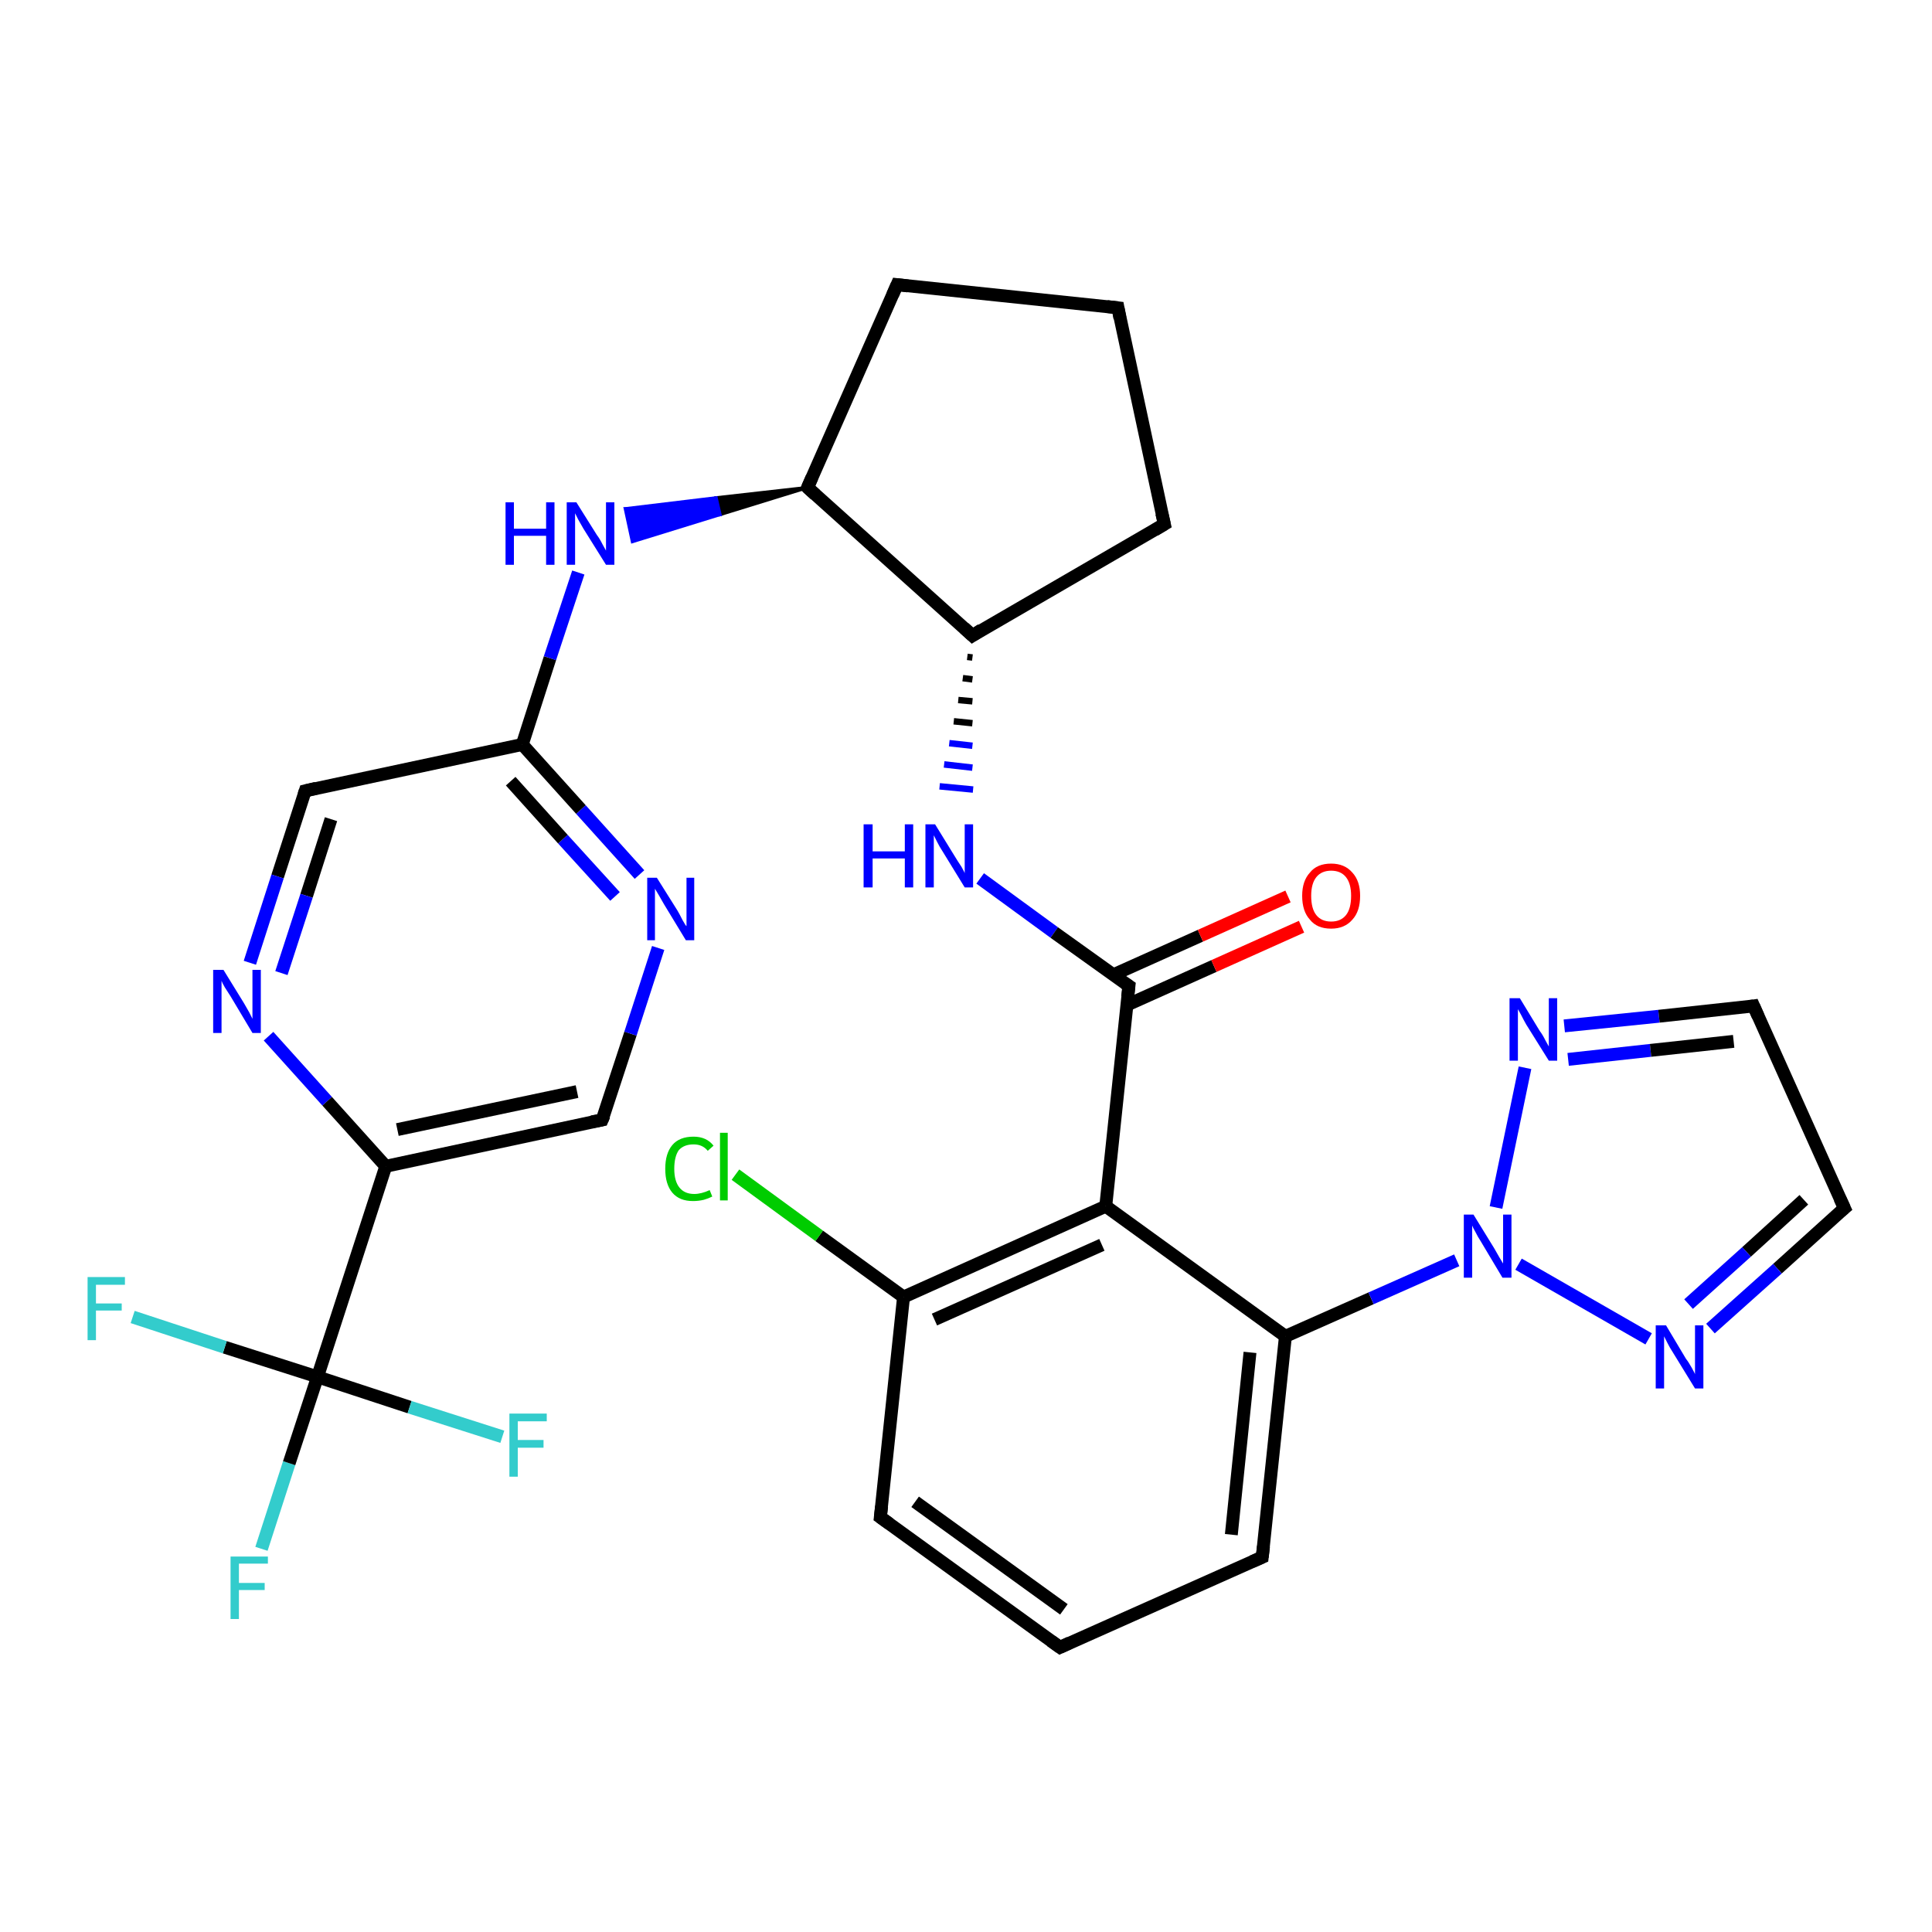 <?xml version='1.0' encoding='iso-8859-1'?>
<svg version='1.1' baseProfile='full'
              xmlns='http://www.w3.org/2000/svg'
                      xmlns:rdkit='http://www.rdkit.org/xml'
                      xmlns:xlink='http://www.w3.org/1999/xlink'
                  xml:space='preserve'
width='300px' height='300px' viewBox='0 0 300 300'>
<!-- END OF HEADER -->
<rect style='opacity:1.0;fill:#FFFFFF;stroke:none' width='300.0' height='300.0' x='0.0' y='0.0'> </rect>
<path class='bond-0 atom-0 atom-1' d='M 40.6,240.5 L 44.9,227.2' style='fill:none;fill-rule:evenodd;stroke:#33CCCC;stroke-width:2.0px;stroke-linecap:butt;stroke-linejoin:miter;stroke-opacity:1' />
<path class='bond-0 atom-0 atom-1' d='M 44.9,227.2 L 49.3,213.8' style='fill:none;fill-rule:evenodd;stroke:#000000;stroke-width:2.0px;stroke-linecap:butt;stroke-linejoin:miter;stroke-opacity:1' />
<path class='bond-1 atom-1 atom-2' d='M 49.3,213.8 L 63.6,218.5' style='fill:none;fill-rule:evenodd;stroke:#000000;stroke-width:2.0px;stroke-linecap:butt;stroke-linejoin:miter;stroke-opacity:1' />
<path class='bond-1 atom-1 atom-2' d='M 63.6,218.5 L 78.0,223.1' style='fill:none;fill-rule:evenodd;stroke:#33CCCC;stroke-width:2.0px;stroke-linecap:butt;stroke-linejoin:miter;stroke-opacity:1' />
<path class='bond-2 atom-1 atom-3' d='M 49.3,213.8 L 34.9,209.2' style='fill:none;fill-rule:evenodd;stroke:#000000;stroke-width:2.0px;stroke-linecap:butt;stroke-linejoin:miter;stroke-opacity:1' />
<path class='bond-2 atom-1 atom-3' d='M 34.9,209.2 L 20.6,204.5' style='fill:none;fill-rule:evenodd;stroke:#33CCCC;stroke-width:2.0px;stroke-linecap:butt;stroke-linejoin:miter;stroke-opacity:1' />
<path class='bond-3 atom-1 atom-4' d='M 49.3,213.8 L 59.9,181.1' style='fill:none;fill-rule:evenodd;stroke:#000000;stroke-width:2.0px;stroke-linecap:butt;stroke-linejoin:miter;stroke-opacity:1' />
<path class='bond-4 atom-4 atom-5' d='M 59.9,181.1 L 93.5,173.9' style='fill:none;fill-rule:evenodd;stroke:#000000;stroke-width:2.0px;stroke-linecap:butt;stroke-linejoin:miter;stroke-opacity:1' />
<path class='bond-4 atom-4 atom-5' d='M 61.7,175.4 L 89.6,169.5' style='fill:none;fill-rule:evenodd;stroke:#000000;stroke-width:2.0px;stroke-linecap:butt;stroke-linejoin:miter;stroke-opacity:1' />
<path class='bond-5 atom-5 atom-6' d='M 93.5,173.9 L 97.9,160.5' style='fill:none;fill-rule:evenodd;stroke:#000000;stroke-width:2.0px;stroke-linecap:butt;stroke-linejoin:miter;stroke-opacity:1' />
<path class='bond-5 atom-5 atom-6' d='M 97.9,160.5 L 102.2,147.2' style='fill:none;fill-rule:evenodd;stroke:#0000FF;stroke-width:2.0px;stroke-linecap:butt;stroke-linejoin:miter;stroke-opacity:1' />
<path class='bond-6 atom-6 atom-7' d='M 99.3,135.8 L 90.2,125.7' style='fill:none;fill-rule:evenodd;stroke:#0000FF;stroke-width:2.0px;stroke-linecap:butt;stroke-linejoin:miter;stroke-opacity:1' />
<path class='bond-6 atom-6 atom-7' d='M 90.2,125.7 L 81.1,115.6' style='fill:none;fill-rule:evenodd;stroke:#000000;stroke-width:2.0px;stroke-linecap:butt;stroke-linejoin:miter;stroke-opacity:1' />
<path class='bond-6 atom-6 atom-7' d='M 95.5,139.2 L 87.4,130.3' style='fill:none;fill-rule:evenodd;stroke:#0000FF;stroke-width:2.0px;stroke-linecap:butt;stroke-linejoin:miter;stroke-opacity:1' />
<path class='bond-6 atom-6 atom-7' d='M 87.4,130.3 L 79.3,121.3' style='fill:none;fill-rule:evenodd;stroke:#000000;stroke-width:2.0px;stroke-linecap:butt;stroke-linejoin:miter;stroke-opacity:1' />
<path class='bond-7 atom-7 atom-8' d='M 81.1,115.6 L 85.4,102.2' style='fill:none;fill-rule:evenodd;stroke:#000000;stroke-width:2.0px;stroke-linecap:butt;stroke-linejoin:miter;stroke-opacity:1' />
<path class='bond-7 atom-7 atom-8' d='M 85.4,102.2 L 89.8,88.9' style='fill:none;fill-rule:evenodd;stroke:#0000FF;stroke-width:2.0px;stroke-linecap:butt;stroke-linejoin:miter;stroke-opacity:1' />
<path class='bond-8 atom-9 atom-8' d='M 125.4,75.7 L 111.8,79.9 L 111.2,77.3 Z' style='fill:#000000;fill-rule:evenodd;fill-opacity:1;stroke:#000000;stroke-width:0.5px;stroke-linecap:butt;stroke-linejoin:miter;stroke-opacity:1;' />
<path class='bond-8 atom-9 atom-8' d='M 111.8,79.9 L 97.1,79.0 L 98.2,84.1 Z' style='fill:#0000FF;fill-rule:evenodd;fill-opacity:1;stroke:#0000FF;stroke-width:0.5px;stroke-linecap:butt;stroke-linejoin:miter;stroke-opacity:1;' />
<path class='bond-8 atom-9 atom-8' d='M 111.8,79.9 L 111.2,77.3 L 97.1,79.0 Z' style='fill:#0000FF;fill-rule:evenodd;fill-opacity:1;stroke:#0000FF;stroke-width:0.5px;stroke-linecap:butt;stroke-linejoin:miter;stroke-opacity:1;' />
<path class='bond-9 atom-9 atom-10' d='M 125.4,75.7 L 139.3,44.2' style='fill:none;fill-rule:evenodd;stroke:#000000;stroke-width:2.0px;stroke-linecap:butt;stroke-linejoin:miter;stroke-opacity:1' />
<path class='bond-10 atom-10 atom-11' d='M 139.3,44.2 L 173.6,47.8' style='fill:none;fill-rule:evenodd;stroke:#000000;stroke-width:2.0px;stroke-linecap:butt;stroke-linejoin:miter;stroke-opacity:1' />
<path class='bond-11 atom-11 atom-12' d='M 173.6,47.8 L 180.8,81.4' style='fill:none;fill-rule:evenodd;stroke:#000000;stroke-width:2.0px;stroke-linecap:butt;stroke-linejoin:miter;stroke-opacity:1' />
<path class='bond-12 atom-12 atom-13' d='M 180.8,81.4 L 151.0,98.7' style='fill:none;fill-rule:evenodd;stroke:#000000;stroke-width:2.0px;stroke-linecap:butt;stroke-linejoin:miter;stroke-opacity:1' />
<path class='bond-13 atom-13 atom-14' d='M 150.2,102.0 L 151.0,102.1' style='fill:none;fill-rule:evenodd;stroke:#000000;stroke-width:1.0px;stroke-linecap:butt;stroke-linejoin:miter;stroke-opacity:1' />
<path class='bond-13 atom-13 atom-14' d='M 149.5,105.3 L 151.0,105.5' style='fill:none;fill-rule:evenodd;stroke:#000000;stroke-width:1.0px;stroke-linecap:butt;stroke-linejoin:miter;stroke-opacity:1' />
<path class='bond-13 atom-13 atom-14' d='M 148.8,108.7 L 151.0,108.9' style='fill:none;fill-rule:evenodd;stroke:#000000;stroke-width:1.0px;stroke-linecap:butt;stroke-linejoin:miter;stroke-opacity:1' />
<path class='bond-13 atom-13 atom-14' d='M 148.1,112.0 L 151.0,112.3' style='fill:none;fill-rule:evenodd;stroke:#000000;stroke-width:1.0px;stroke-linecap:butt;stroke-linejoin:miter;stroke-opacity:1' />
<path class='bond-13 atom-13 atom-14' d='M 147.4,115.4 L 151.0,115.8' style='fill:none;fill-rule:evenodd;stroke:#0000FF;stroke-width:1.0px;stroke-linecap:butt;stroke-linejoin:miter;stroke-opacity:1' />
<path class='bond-13 atom-13 atom-14' d='M 146.6,118.7 L 151.0,119.2' style='fill:none;fill-rule:evenodd;stroke:#0000FF;stroke-width:1.0px;stroke-linecap:butt;stroke-linejoin:miter;stroke-opacity:1' />
<path class='bond-13 atom-13 atom-14' d='M 145.9,122.1 L 151.1,122.6' style='fill:none;fill-rule:evenodd;stroke:#0000FF;stroke-width:1.0px;stroke-linecap:butt;stroke-linejoin:miter;stroke-opacity:1' />
<path class='bond-14 atom-14 atom-15' d='M 152.2,136.4 L 163.7,144.8' style='fill:none;fill-rule:evenodd;stroke:#0000FF;stroke-width:2.0px;stroke-linecap:butt;stroke-linejoin:miter;stroke-opacity:1' />
<path class='bond-14 atom-14 atom-15' d='M 163.7,144.8 L 175.3,153.1' style='fill:none;fill-rule:evenodd;stroke:#000000;stroke-width:2.0px;stroke-linecap:butt;stroke-linejoin:miter;stroke-opacity:1' />
<path class='bond-15 atom-15 atom-16' d='M 174.9,156.1 L 188.5,150.0' style='fill:none;fill-rule:evenodd;stroke:#000000;stroke-width:2.0px;stroke-linecap:butt;stroke-linejoin:miter;stroke-opacity:1' />
<path class='bond-15 atom-15 atom-16' d='M 188.5,150.0 L 202.1,143.9' style='fill:none;fill-rule:evenodd;stroke:#FF0000;stroke-width:2.0px;stroke-linecap:butt;stroke-linejoin:miter;stroke-opacity:1' />
<path class='bond-15 atom-15 atom-16' d='M 172.8,151.4 L 186.4,145.3' style='fill:none;fill-rule:evenodd;stroke:#000000;stroke-width:2.0px;stroke-linecap:butt;stroke-linejoin:miter;stroke-opacity:1' />
<path class='bond-15 atom-15 atom-16' d='M 186.4,145.3 L 200.0,139.2' style='fill:none;fill-rule:evenodd;stroke:#FF0000;stroke-width:2.0px;stroke-linecap:butt;stroke-linejoin:miter;stroke-opacity:1' />
<path class='bond-16 atom-15 atom-17' d='M 175.3,153.1 L 171.7,187.3' style='fill:none;fill-rule:evenodd;stroke:#000000;stroke-width:2.0px;stroke-linecap:butt;stroke-linejoin:miter;stroke-opacity:1' />
<path class='bond-17 atom-17 atom-18' d='M 171.7,187.3 L 140.3,201.4' style='fill:none;fill-rule:evenodd;stroke:#000000;stroke-width:2.0px;stroke-linecap:butt;stroke-linejoin:miter;stroke-opacity:1' />
<path class='bond-17 atom-17 atom-18' d='M 171.1,193.3 L 145.1,204.9' style='fill:none;fill-rule:evenodd;stroke:#000000;stroke-width:2.0px;stroke-linecap:butt;stroke-linejoin:miter;stroke-opacity:1' />
<path class='bond-18 atom-18 atom-19' d='M 140.3,201.4 L 127.2,191.9' style='fill:none;fill-rule:evenodd;stroke:#000000;stroke-width:2.0px;stroke-linecap:butt;stroke-linejoin:miter;stroke-opacity:1' />
<path class='bond-18 atom-18 atom-19' d='M 127.2,191.9 L 114.2,182.4' style='fill:none;fill-rule:evenodd;stroke:#00CC00;stroke-width:2.0px;stroke-linecap:butt;stroke-linejoin:miter;stroke-opacity:1' />
<path class='bond-19 atom-18 atom-20' d='M 140.3,201.4 L 136.7,235.6' style='fill:none;fill-rule:evenodd;stroke:#000000;stroke-width:2.0px;stroke-linecap:butt;stroke-linejoin:miter;stroke-opacity:1' />
<path class='bond-20 atom-20 atom-21' d='M 136.7,235.6 L 164.6,255.8' style='fill:none;fill-rule:evenodd;stroke:#000000;stroke-width:2.0px;stroke-linecap:butt;stroke-linejoin:miter;stroke-opacity:1' />
<path class='bond-20 atom-20 atom-21' d='M 142.1,233.2 L 165.2,249.9' style='fill:none;fill-rule:evenodd;stroke:#000000;stroke-width:2.0px;stroke-linecap:butt;stroke-linejoin:miter;stroke-opacity:1' />
<path class='bond-21 atom-21 atom-22' d='M 164.6,255.8 L 196.0,241.8' style='fill:none;fill-rule:evenodd;stroke:#000000;stroke-width:2.0px;stroke-linecap:butt;stroke-linejoin:miter;stroke-opacity:1' />
<path class='bond-22 atom-22 atom-23' d='M 196.0,241.8 L 199.6,207.5' style='fill:none;fill-rule:evenodd;stroke:#000000;stroke-width:2.0px;stroke-linecap:butt;stroke-linejoin:miter;stroke-opacity:1' />
<path class='bond-22 atom-22 atom-23' d='M 191.2,238.3 L 194.1,210.0' style='fill:none;fill-rule:evenodd;stroke:#000000;stroke-width:2.0px;stroke-linecap:butt;stroke-linejoin:miter;stroke-opacity:1' />
<path class='bond-23 atom-23 atom-24' d='M 199.6,207.5 L 212.9,201.6' style='fill:none;fill-rule:evenodd;stroke:#000000;stroke-width:2.0px;stroke-linecap:butt;stroke-linejoin:miter;stroke-opacity:1' />
<path class='bond-23 atom-23 atom-24' d='M 212.9,201.6 L 226.2,195.7' style='fill:none;fill-rule:evenodd;stroke:#0000FF;stroke-width:2.0px;stroke-linecap:butt;stroke-linejoin:miter;stroke-opacity:1' />
<path class='bond-24 atom-24 atom-25' d='M 232.3,187.5 L 236.8,165.8' style='fill:none;fill-rule:evenodd;stroke:#0000FF;stroke-width:2.0px;stroke-linecap:butt;stroke-linejoin:miter;stroke-opacity:1' />
<path class='bond-25 atom-25 atom-26' d='M 242.9,159.3 L 257.6,157.8' style='fill:none;fill-rule:evenodd;stroke:#0000FF;stroke-width:2.0px;stroke-linecap:butt;stroke-linejoin:miter;stroke-opacity:1' />
<path class='bond-25 atom-25 atom-26' d='M 257.6,157.8 L 272.3,156.2' style='fill:none;fill-rule:evenodd;stroke:#000000;stroke-width:2.0px;stroke-linecap:butt;stroke-linejoin:miter;stroke-opacity:1' />
<path class='bond-25 atom-25 atom-26' d='M 243.5,164.5 L 256.3,163.1' style='fill:none;fill-rule:evenodd;stroke:#0000FF;stroke-width:2.0px;stroke-linecap:butt;stroke-linejoin:miter;stroke-opacity:1' />
<path class='bond-25 atom-25 atom-26' d='M 256.3,163.1 L 269.2,161.7' style='fill:none;fill-rule:evenodd;stroke:#000000;stroke-width:2.0px;stroke-linecap:butt;stroke-linejoin:miter;stroke-opacity:1' />
<path class='bond-26 atom-26 atom-27' d='M 272.3,156.2 L 286.4,187.6' style='fill:none;fill-rule:evenodd;stroke:#000000;stroke-width:2.0px;stroke-linecap:butt;stroke-linejoin:miter;stroke-opacity:1' />
<path class='bond-27 atom-27 atom-28' d='M 286.4,187.6 L 276.0,197.0' style='fill:none;fill-rule:evenodd;stroke:#000000;stroke-width:2.0px;stroke-linecap:butt;stroke-linejoin:miter;stroke-opacity:1' />
<path class='bond-27 atom-27 atom-28' d='M 276.0,197.0 L 265.6,206.3' style='fill:none;fill-rule:evenodd;stroke:#0000FF;stroke-width:2.0px;stroke-linecap:butt;stroke-linejoin:miter;stroke-opacity:1' />
<path class='bond-27 atom-27 atom-28' d='M 280.1,186.3 L 271.2,194.4' style='fill:none;fill-rule:evenodd;stroke:#000000;stroke-width:2.0px;stroke-linecap:butt;stroke-linejoin:miter;stroke-opacity:1' />
<path class='bond-27 atom-27 atom-28' d='M 271.2,194.4 L 262.2,202.5' style='fill:none;fill-rule:evenodd;stroke:#0000FF;stroke-width:2.0px;stroke-linecap:butt;stroke-linejoin:miter;stroke-opacity:1' />
<path class='bond-28 atom-7 atom-29' d='M 81.1,115.6 L 47.4,122.8' style='fill:none;fill-rule:evenodd;stroke:#000000;stroke-width:2.0px;stroke-linecap:butt;stroke-linejoin:miter;stroke-opacity:1' />
<path class='bond-29 atom-29 atom-30' d='M 47.4,122.8 L 43.1,136.1' style='fill:none;fill-rule:evenodd;stroke:#000000;stroke-width:2.0px;stroke-linecap:butt;stroke-linejoin:miter;stroke-opacity:1' />
<path class='bond-29 atom-29 atom-30' d='M 43.1,136.1 L 38.8,149.5' style='fill:none;fill-rule:evenodd;stroke:#0000FF;stroke-width:2.0px;stroke-linecap:butt;stroke-linejoin:miter;stroke-opacity:1' />
<path class='bond-29 atom-29 atom-30' d='M 51.4,127.2 L 47.6,139.1' style='fill:none;fill-rule:evenodd;stroke:#000000;stroke-width:2.0px;stroke-linecap:butt;stroke-linejoin:miter;stroke-opacity:1' />
<path class='bond-29 atom-29 atom-30' d='M 47.6,139.1 L 43.7,151.1' style='fill:none;fill-rule:evenodd;stroke:#0000FF;stroke-width:2.0px;stroke-linecap:butt;stroke-linejoin:miter;stroke-opacity:1' />
<path class='bond-30 atom-30 atom-4' d='M 41.7,160.9 L 50.8,171.0' style='fill:none;fill-rule:evenodd;stroke:#0000FF;stroke-width:2.0px;stroke-linecap:butt;stroke-linejoin:miter;stroke-opacity:1' />
<path class='bond-30 atom-30 atom-4' d='M 50.8,171.0 L 59.9,181.1' style='fill:none;fill-rule:evenodd;stroke:#000000;stroke-width:2.0px;stroke-linecap:butt;stroke-linejoin:miter;stroke-opacity:1' />
<path class='bond-31 atom-13 atom-9' d='M 151.0,98.7 L 125.4,75.7' style='fill:none;fill-rule:evenodd;stroke:#000000;stroke-width:2.0px;stroke-linecap:butt;stroke-linejoin:miter;stroke-opacity:1' />
<path class='bond-32 atom-23 atom-17' d='M 199.6,207.5 L 171.7,187.3' style='fill:none;fill-rule:evenodd;stroke:#000000;stroke-width:2.0px;stroke-linecap:butt;stroke-linejoin:miter;stroke-opacity:1' />
<path class='bond-33 atom-28 atom-24' d='M 256.0,207.9 L 235.8,196.3' style='fill:none;fill-rule:evenodd;stroke:#0000FF;stroke-width:2.0px;stroke-linecap:butt;stroke-linejoin:miter;stroke-opacity:1' />
<path d='M 91.9,174.2 L 93.5,173.9 L 93.8,173.2' style='fill:none;stroke:#000000;stroke-width:2.0px;stroke-linecap:butt;stroke-linejoin:miter;stroke-opacity:1;' />
<path d='M 126.1,74.1 L 125.4,75.7 L 126.6,76.8' style='fill:none;stroke:#000000;stroke-width:2.0px;stroke-linecap:butt;stroke-linejoin:miter;stroke-opacity:1;' />
<path d='M 138.6,45.8 L 139.3,44.2 L 141.0,44.4' style='fill:none;stroke:#000000;stroke-width:2.0px;stroke-linecap:butt;stroke-linejoin:miter;stroke-opacity:1;' />
<path d='M 171.9,47.6 L 173.6,47.8 L 173.9,49.4' style='fill:none;stroke:#000000;stroke-width:2.0px;stroke-linecap:butt;stroke-linejoin:miter;stroke-opacity:1;' />
<path d='M 180.4,79.7 L 180.8,81.4 L 179.3,82.3' style='fill:none;stroke:#000000;stroke-width:2.0px;stroke-linecap:butt;stroke-linejoin:miter;stroke-opacity:1;' />
<path d='M 152.4,97.8 L 151.0,98.7 L 149.7,97.5' style='fill:none;stroke:#000000;stroke-width:2.0px;stroke-linecap:butt;stroke-linejoin:miter;stroke-opacity:1;' />
<path d='M 174.7,152.7 L 175.3,153.1 L 175.1,154.8' style='fill:none;stroke:#000000;stroke-width:2.0px;stroke-linecap:butt;stroke-linejoin:miter;stroke-opacity:1;' />
<path d='M 136.9,233.9 L 136.7,235.6 L 138.1,236.6' style='fill:none;stroke:#000000;stroke-width:2.0px;stroke-linecap:butt;stroke-linejoin:miter;stroke-opacity:1;' />
<path d='M 163.2,254.8 L 164.6,255.8 L 166.1,255.1' style='fill:none;stroke:#000000;stroke-width:2.0px;stroke-linecap:butt;stroke-linejoin:miter;stroke-opacity:1;' />
<path d='M 194.4,242.5 L 196.0,241.8 L 196.2,240.1' style='fill:none;stroke:#000000;stroke-width:2.0px;stroke-linecap:butt;stroke-linejoin:miter;stroke-opacity:1;' />
<path d='M 271.6,156.3 L 272.3,156.2 L 273.0,157.8' style='fill:none;stroke:#000000;stroke-width:2.0px;stroke-linecap:butt;stroke-linejoin:miter;stroke-opacity:1;' />
<path d='M 285.7,186.1 L 286.4,187.6 L 285.8,188.1' style='fill:none;stroke:#000000;stroke-width:2.0px;stroke-linecap:butt;stroke-linejoin:miter;stroke-opacity:1;' />
<path d='M 49.1,122.4 L 47.4,122.8 L 47.2,123.4' style='fill:none;stroke:#000000;stroke-width:2.0px;stroke-linecap:butt;stroke-linejoin:miter;stroke-opacity:1;' />
<path class='atom-0' d='M 35.8 241.7
L 41.6 241.7
L 41.6 242.8
L 37.1 242.8
L 37.1 245.8
L 41.1 245.8
L 41.1 246.9
L 37.1 246.9
L 37.1 251.4
L 35.8 251.4
L 35.8 241.7
' fill='#33CCCC'/>
<path class='atom-2' d='M 79.1 219.5
L 84.9 219.5
L 84.9 220.7
L 80.4 220.7
L 80.4 223.6
L 84.4 223.6
L 84.4 224.8
L 80.4 224.8
L 80.4 229.3
L 79.1 229.3
L 79.1 219.5
' fill='#33CCCC'/>
<path class='atom-3' d='M 13.6 198.3
L 19.4 198.3
L 19.4 199.5
L 14.9 199.5
L 14.9 202.4
L 18.9 202.4
L 18.9 203.5
L 14.9 203.5
L 14.9 208.1
L 13.6 208.1
L 13.6 198.3
' fill='#33CCCC'/>
<path class='atom-6' d='M 102.0 136.3
L 105.2 141.4
Q 105.5 141.9, 106.0 142.9
Q 106.5 143.8, 106.6 143.8
L 106.6 136.3
L 107.8 136.3
L 107.8 146.0
L 106.5 146.0
L 103.1 140.4
Q 102.7 139.7, 102.3 139.0
Q 101.8 138.2, 101.7 138.0
L 101.7 146.0
L 100.5 146.0
L 100.5 136.3
L 102.0 136.3
' fill='#0000FF'/>
<path class='atom-8' d='M 78.5 78.0
L 79.8 78.0
L 79.8 82.1
L 84.8 82.1
L 84.8 78.0
L 86.1 78.0
L 86.1 87.7
L 84.8 87.7
L 84.8 83.2
L 79.8 83.2
L 79.8 87.7
L 78.5 87.7
L 78.5 78.0
' fill='#0000FF'/>
<path class='atom-8' d='M 89.5 78.0
L 92.7 83.1
Q 93.1 83.6, 93.6 84.6
Q 94.1 85.5, 94.1 85.5
L 94.1 78.0
L 95.4 78.0
L 95.4 87.7
L 94.1 87.7
L 90.6 82.1
Q 90.2 81.4, 89.8 80.7
Q 89.4 79.9, 89.3 79.7
L 89.3 87.7
L 88.0 87.7
L 88.0 78.0
L 89.5 78.0
' fill='#0000FF'/>
<path class='atom-14' d='M 134.1 128.0
L 135.5 128.0
L 135.5 132.2
L 140.5 132.2
L 140.5 128.0
L 141.8 128.0
L 141.8 137.8
L 140.5 137.8
L 140.5 133.3
L 135.5 133.3
L 135.5 137.8
L 134.1 137.8
L 134.1 128.0
' fill='#0000FF'/>
<path class='atom-14' d='M 145.2 128.0
L 148.4 133.2
Q 148.7 133.7, 149.3 134.6
Q 149.8 135.5, 149.8 135.6
L 149.8 128.0
L 151.1 128.0
L 151.1 137.8
L 149.8 137.8
L 146.3 132.1
Q 145.9 131.5, 145.5 130.7
Q 145.1 129.9, 145.0 129.7
L 145.0 137.8
L 143.7 137.8
L 143.7 128.0
L 145.2 128.0
' fill='#0000FF'/>
<path class='atom-16' d='M 202.2 139.1
Q 202.2 136.8, 203.4 135.5
Q 204.5 134.1, 206.7 134.1
Q 208.8 134.1, 210.0 135.5
Q 211.2 136.8, 211.2 139.1
Q 211.2 141.5, 210.0 142.8
Q 208.8 144.2, 206.7 144.2
Q 204.5 144.2, 203.4 142.8
Q 202.2 141.5, 202.2 139.1
M 206.7 143.1
Q 208.2 143.1, 209.0 142.1
Q 209.8 141.1, 209.8 139.1
Q 209.8 137.2, 209.0 136.2
Q 208.2 135.2, 206.7 135.2
Q 205.2 135.2, 204.4 136.2
Q 203.6 137.2, 203.6 139.1
Q 203.6 141.1, 204.4 142.1
Q 205.2 143.1, 206.7 143.1
' fill='#FF0000'/>
<path class='atom-19' d='M 103.3 181.5
Q 103.3 179.1, 104.4 177.8
Q 105.5 176.5, 107.7 176.5
Q 109.7 176.5, 110.8 177.9
L 109.9 178.7
Q 109.1 177.7, 107.7 177.7
Q 106.2 177.7, 105.4 178.6
Q 104.7 179.6, 104.7 181.5
Q 104.7 183.4, 105.5 184.4
Q 106.3 185.4, 107.8 185.4
Q 108.9 185.4, 110.2 184.8
L 110.6 185.8
Q 110.0 186.1, 109.3 186.3
Q 108.5 186.5, 107.6 186.5
Q 105.5 186.5, 104.4 185.2
Q 103.3 183.9, 103.3 181.5
' fill='#00CC00'/>
<path class='atom-19' d='M 111.8 175.9
L 113.0 175.9
L 113.0 186.4
L 111.8 186.4
L 111.8 175.9
' fill='#00CC00'/>
<path class='atom-24' d='M 228.8 188.6
L 232.0 193.8
Q 232.3 194.3, 232.8 195.2
Q 233.4 196.2, 233.4 196.2
L 233.4 188.6
L 234.7 188.6
L 234.7 198.4
L 233.3 198.4
L 229.9 192.7
Q 229.5 192.1, 229.1 191.3
Q 228.7 190.6, 228.6 190.3
L 228.6 198.4
L 227.3 198.4
L 227.3 188.6
L 228.8 188.6
' fill='#0000FF'/>
<path class='atom-25' d='M 236.0 155.0
L 239.1 160.1
Q 239.5 160.6, 240.0 161.6
Q 240.5 162.5, 240.5 162.5
L 240.5 155.0
L 241.8 155.0
L 241.8 164.7
L 240.5 164.7
L 237.0 159.1
Q 236.6 158.4, 236.2 157.6
Q 235.8 156.9, 235.7 156.7
L 235.7 164.7
L 234.4 164.7
L 234.4 155.0
L 236.0 155.0
' fill='#0000FF'/>
<path class='atom-28' d='M 258.7 205.8
L 261.8 211.0
Q 262.2 211.5, 262.7 212.4
Q 263.2 213.3, 263.2 213.4
L 263.2 205.8
L 264.5 205.8
L 264.5 215.6
L 263.2 215.6
L 259.7 209.9
Q 259.3 209.3, 258.9 208.5
Q 258.5 207.7, 258.4 207.5
L 258.4 215.6
L 257.1 215.6
L 257.1 205.8
L 258.7 205.8
' fill='#0000FF'/>
<path class='atom-30' d='M 34.7 150.6
L 37.9 155.8
Q 38.2 156.3, 38.7 157.2
Q 39.2 158.2, 39.2 158.2
L 39.2 150.6
L 40.5 150.6
L 40.5 160.4
L 39.2 160.4
L 35.8 154.7
Q 35.4 154.1, 34.9 153.3
Q 34.5 152.6, 34.4 152.3
L 34.4 160.4
L 33.1 160.4
L 33.1 150.6
L 34.7 150.6
' fill='#0000FF'/>
</svg>
